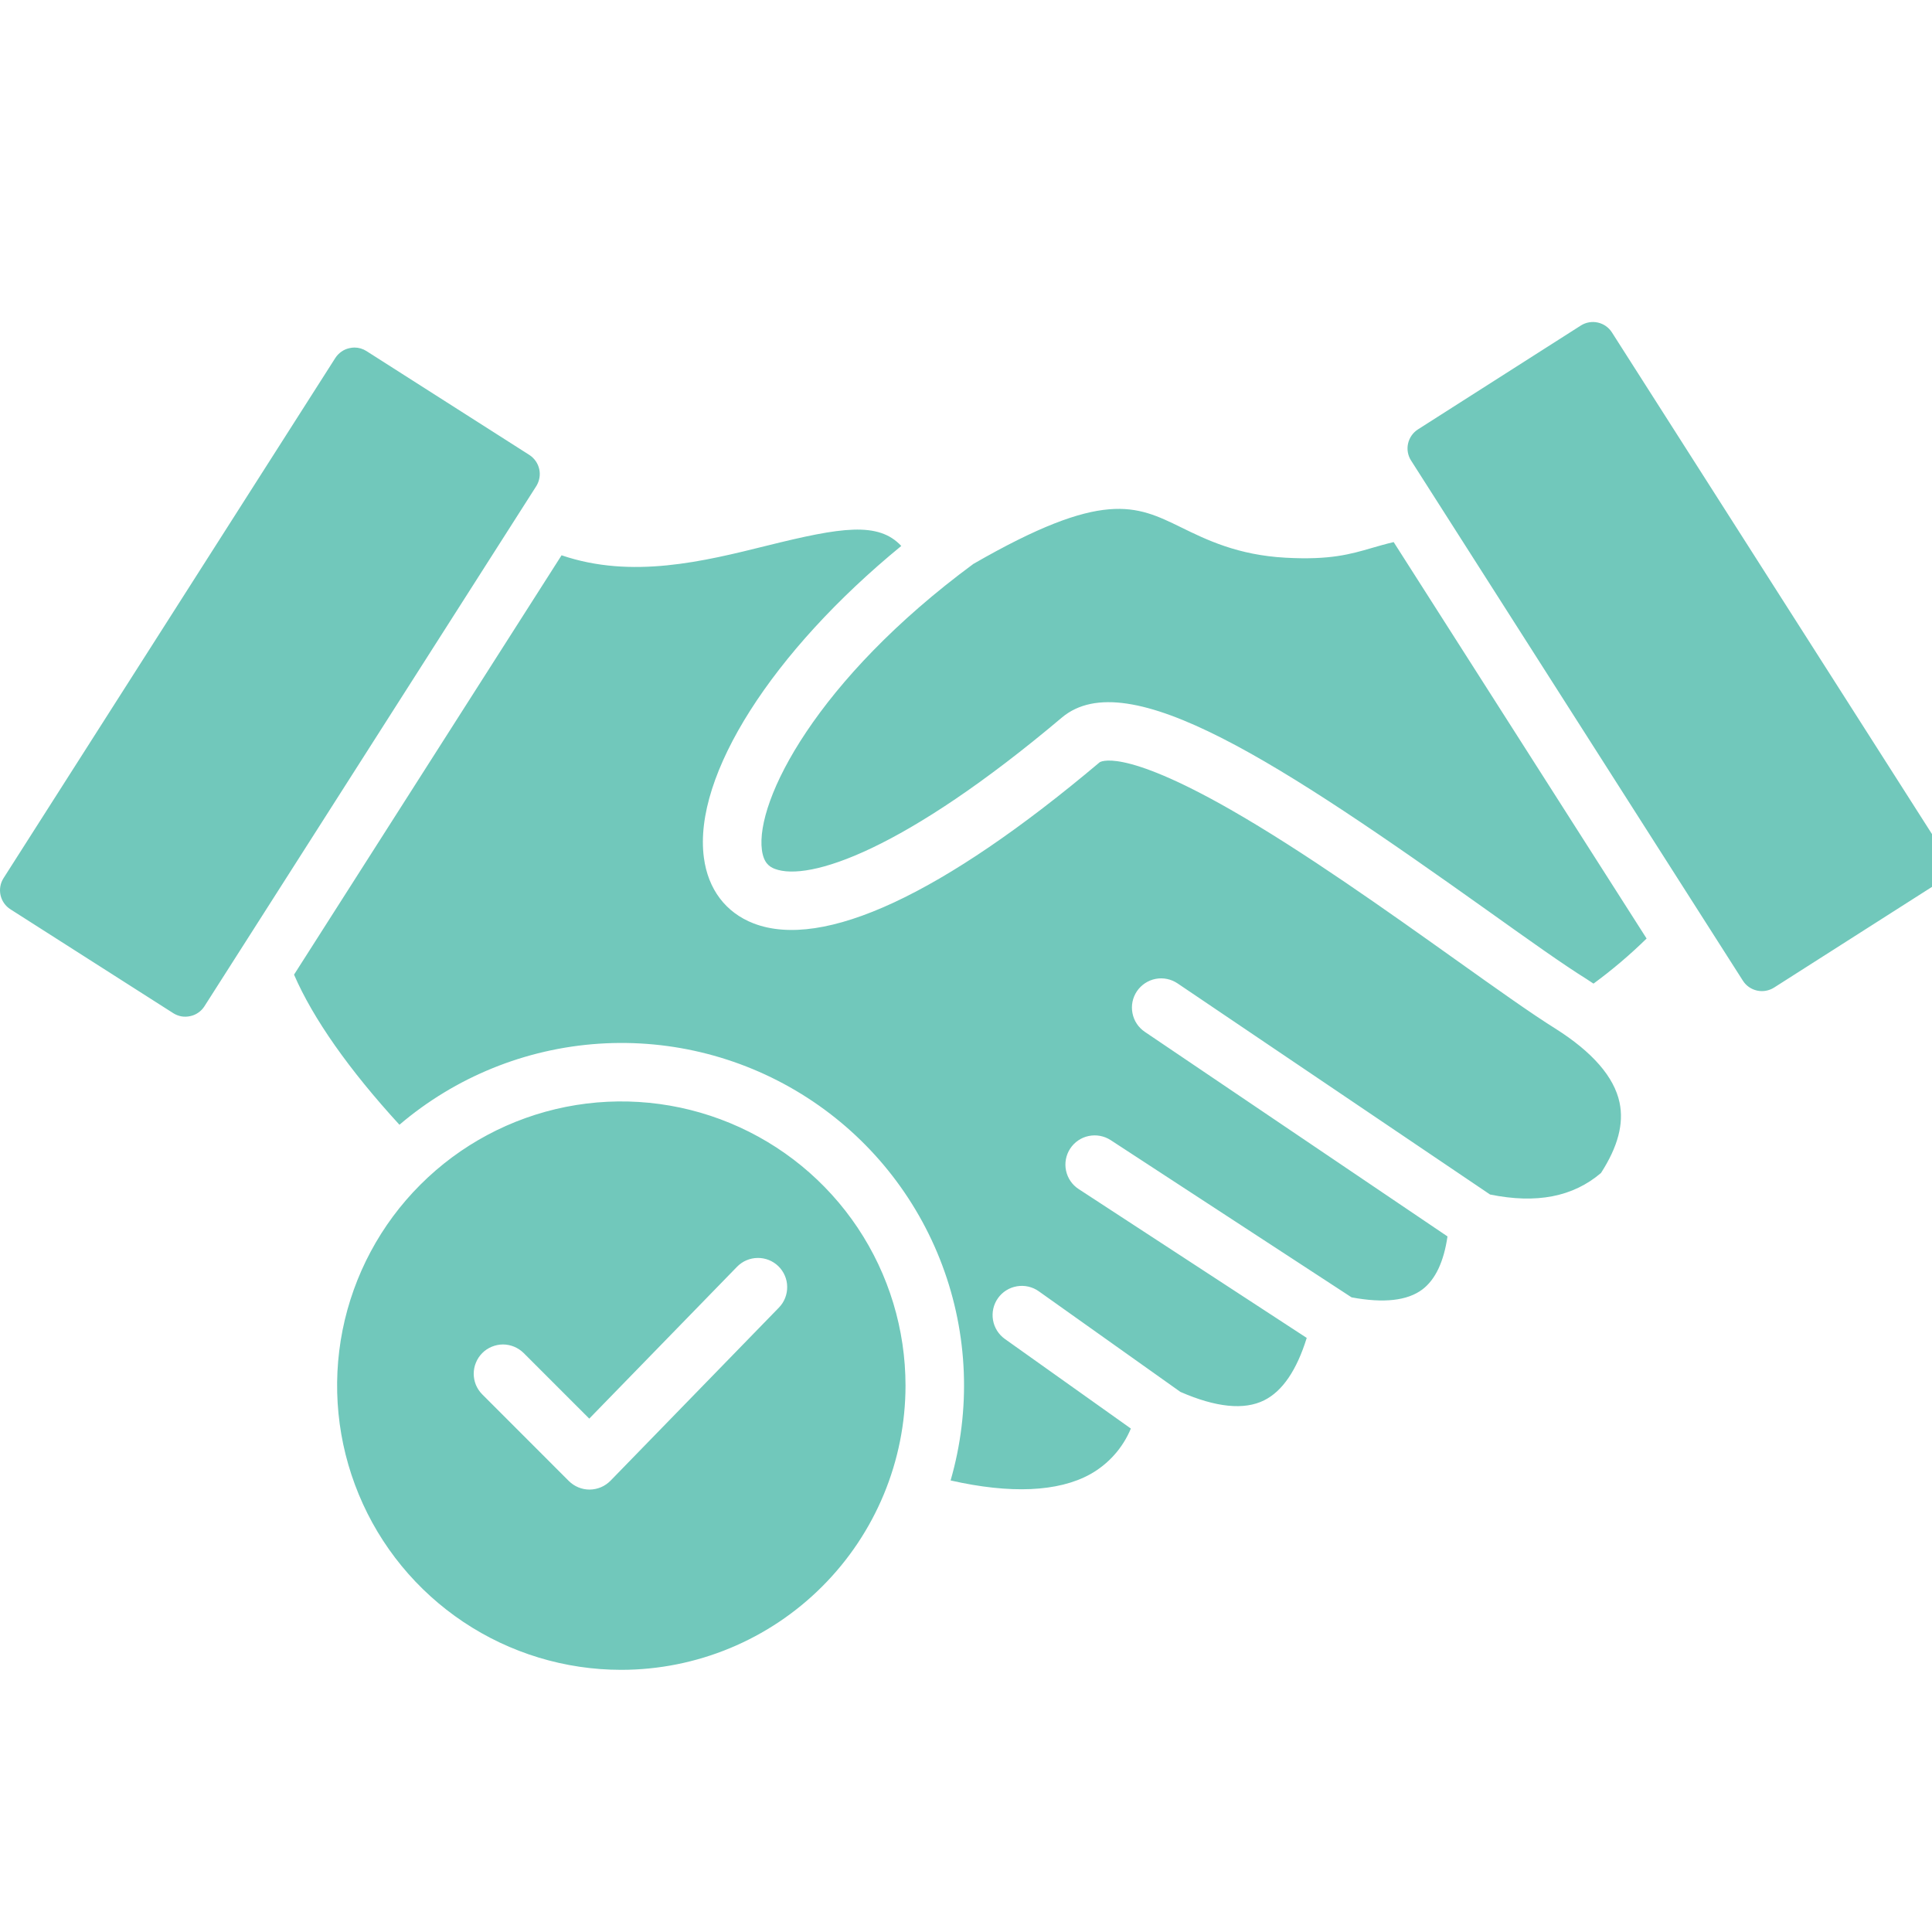 <svg width="36" height="36" viewBox="0 0 36 36" fill="none" xmlns="http://www.w3.org/2000/svg">
<g clip-path="url(#clip0_358_13)">
<path fill-rule="evenodd" clip-rule="evenodd" d="M3.545 18.934C3.492 18.946 3.436 18.948 3.382 18.939C3.328 18.929 3.276 18.909 3.23 18.88L0.194 16.943C0.1 16.883 0.034 16.788 0.01 16.68C-0.014 16.571 0.006 16.457 0.066 16.363L6.249 6.669C6.279 6.623 6.318 6.583 6.363 6.552C6.408 6.52 6.459 6.498 6.513 6.487C6.543 6.48 6.574 6.476 6.606 6.476C6.685 6.476 6.762 6.499 6.829 6.542L9.865 8.478C9.958 8.539 10.024 8.633 10.048 8.742C10.072 8.85 10.052 8.963 9.993 9.058L3.809 18.751C3.779 18.798 3.741 18.838 3.695 18.869C3.65 18.901 3.599 18.923 3.545 18.934ZM11.577 31.115C10.53 31.115 9.506 30.805 8.635 30.223C7.764 29.641 7.085 28.814 6.685 27.846C6.284 26.878 6.179 25.814 6.383 24.786C6.588 23.759 7.092 22.815 7.833 22.075C8.573 21.334 9.517 20.83 10.544 20.625C11.572 20.421 12.636 20.526 13.604 20.927C14.572 21.328 15.399 22.006 15.981 22.877C16.563 23.748 16.873 24.772 16.873 25.82C16.872 27.224 16.313 28.57 15.32 29.562C14.328 30.555 12.981 31.114 11.577 31.115ZM29.832 21.857C30.148 21.367 30.261 20.937 30.178 20.544C30.077 20.068 29.675 19.604 28.98 19.165C28.53 18.884 27.878 18.419 27.122 17.881C25.862 16.984 24.294 15.867 22.936 15.09C20.876 13.912 20.491 14.203 20.488 14.206C17.567 16.669 15.338 17.706 14.041 17.206C13.523 17.005 13.194 16.571 13.116 15.982C12.911 14.449 14.397 12.137 16.794 10.173C16.365 9.715 15.676 9.824 14.297 10.166C13.107 10.462 11.773 10.793 10.464 10.347L5.479 18.161C5.833 18.979 6.504 19.934 7.443 20.958C8.487 20.069 9.79 19.539 11.159 19.448C12.527 19.357 13.889 19.71 15.042 20.454C16.195 21.197 17.077 22.293 17.558 23.578C18.039 24.862 18.094 26.268 17.713 27.586C18.823 27.838 19.716 27.801 20.313 27.471C20.655 27.28 20.922 26.98 21.072 26.619L18.725 24.95C18.607 24.866 18.527 24.739 18.503 24.596C18.479 24.453 18.512 24.307 18.596 24.189C18.68 24.071 18.807 23.992 18.95 23.968C19.092 23.944 19.238 23.977 19.356 24.061L21.995 25.936C22.657 26.225 23.182 26.279 23.555 26.093C23.896 25.924 24.162 25.533 24.349 24.93L20.1 22.157C20.04 22.118 19.988 22.068 19.948 22.009C19.907 21.95 19.879 21.883 19.864 21.813C19.834 21.672 19.862 21.524 19.941 21.403C20.02 21.282 20.144 21.197 20.285 21.168C20.427 21.138 20.574 21.166 20.695 21.244L25.184 24.174C25.78 24.286 26.225 24.238 26.505 24.026C26.746 23.843 26.903 23.512 26.972 23.039C25.092 21.768 23.212 20.498 21.332 19.227C21.212 19.146 21.129 19.021 21.102 18.879C21.074 18.737 21.104 18.59 21.185 18.47C21.266 18.351 21.391 18.268 21.533 18.24C21.675 18.213 21.822 18.243 21.942 18.324C21.942 18.324 23.877 19.631 27.765 22.258C28.631 22.434 29.31 22.302 29.832 21.857V21.857ZM29.692 18.328C29.649 18.299 29.605 18.27 29.56 18.241C29.135 17.977 28.495 17.521 27.755 16.993C23.862 14.22 21.012 12.337 19.785 13.372C16.854 15.844 15.071 16.434 14.434 16.189C14.335 16.15 14.229 16.078 14.197 15.838C14.074 14.92 15.216 12.663 18.137 10.508C20.555 9.115 21.164 9.414 22.007 9.826C22.478 10.057 23.064 10.344 23.954 10.392C24.782 10.438 25.164 10.327 25.568 10.209C25.692 10.173 25.82 10.136 25.969 10.101L30.682 17.488C30.373 17.791 30.042 18.072 29.693 18.328H29.692ZM36.275 16.203C36.263 16.257 36.241 16.308 36.21 16.353C36.178 16.399 36.138 16.437 36.092 16.467L33.056 18.403C32.962 18.462 32.848 18.482 32.74 18.458C32.632 18.434 32.537 18.369 32.477 18.275L26.293 8.581C26.233 8.488 26.213 8.374 26.237 8.266C26.261 8.157 26.327 8.062 26.42 8.002L29.456 6.066C29.55 6.006 29.664 5.986 29.772 6.01C29.881 6.034 29.976 6.1 30.036 6.194L36.22 15.887C36.249 15.934 36.269 15.986 36.279 16.04C36.288 16.094 36.287 16.15 36.275 16.203L36.275 16.203ZM14.504 23.594C14.4 23.493 14.261 23.438 14.116 23.44C13.971 23.442 13.834 23.501 13.733 23.605L10.98 26.434L9.758 25.212C9.707 25.162 9.647 25.122 9.581 25.094C9.515 25.067 9.444 25.052 9.372 25.052C9.301 25.052 9.23 25.067 9.164 25.094C9.098 25.121 9.037 25.161 8.987 25.212C8.936 25.263 8.896 25.323 8.869 25.389C8.841 25.455 8.827 25.526 8.827 25.598C8.827 25.669 8.841 25.74 8.868 25.806C8.896 25.872 8.936 25.932 8.987 25.983L10.599 27.596C10.702 27.698 10.84 27.756 10.985 27.756H10.989C11.061 27.755 11.132 27.74 11.199 27.712C11.265 27.684 11.325 27.642 11.376 27.591L14.514 24.365C14.615 24.262 14.67 24.122 14.668 23.977C14.667 23.833 14.607 23.695 14.504 23.594H14.504Z" fill="#71C8BB"/>
</g>
<defs>
<clipPath id="clip0_358_13">
<rect width="36" height="36" fill="white"/>
</clipPath>
</defs>
</svg>
